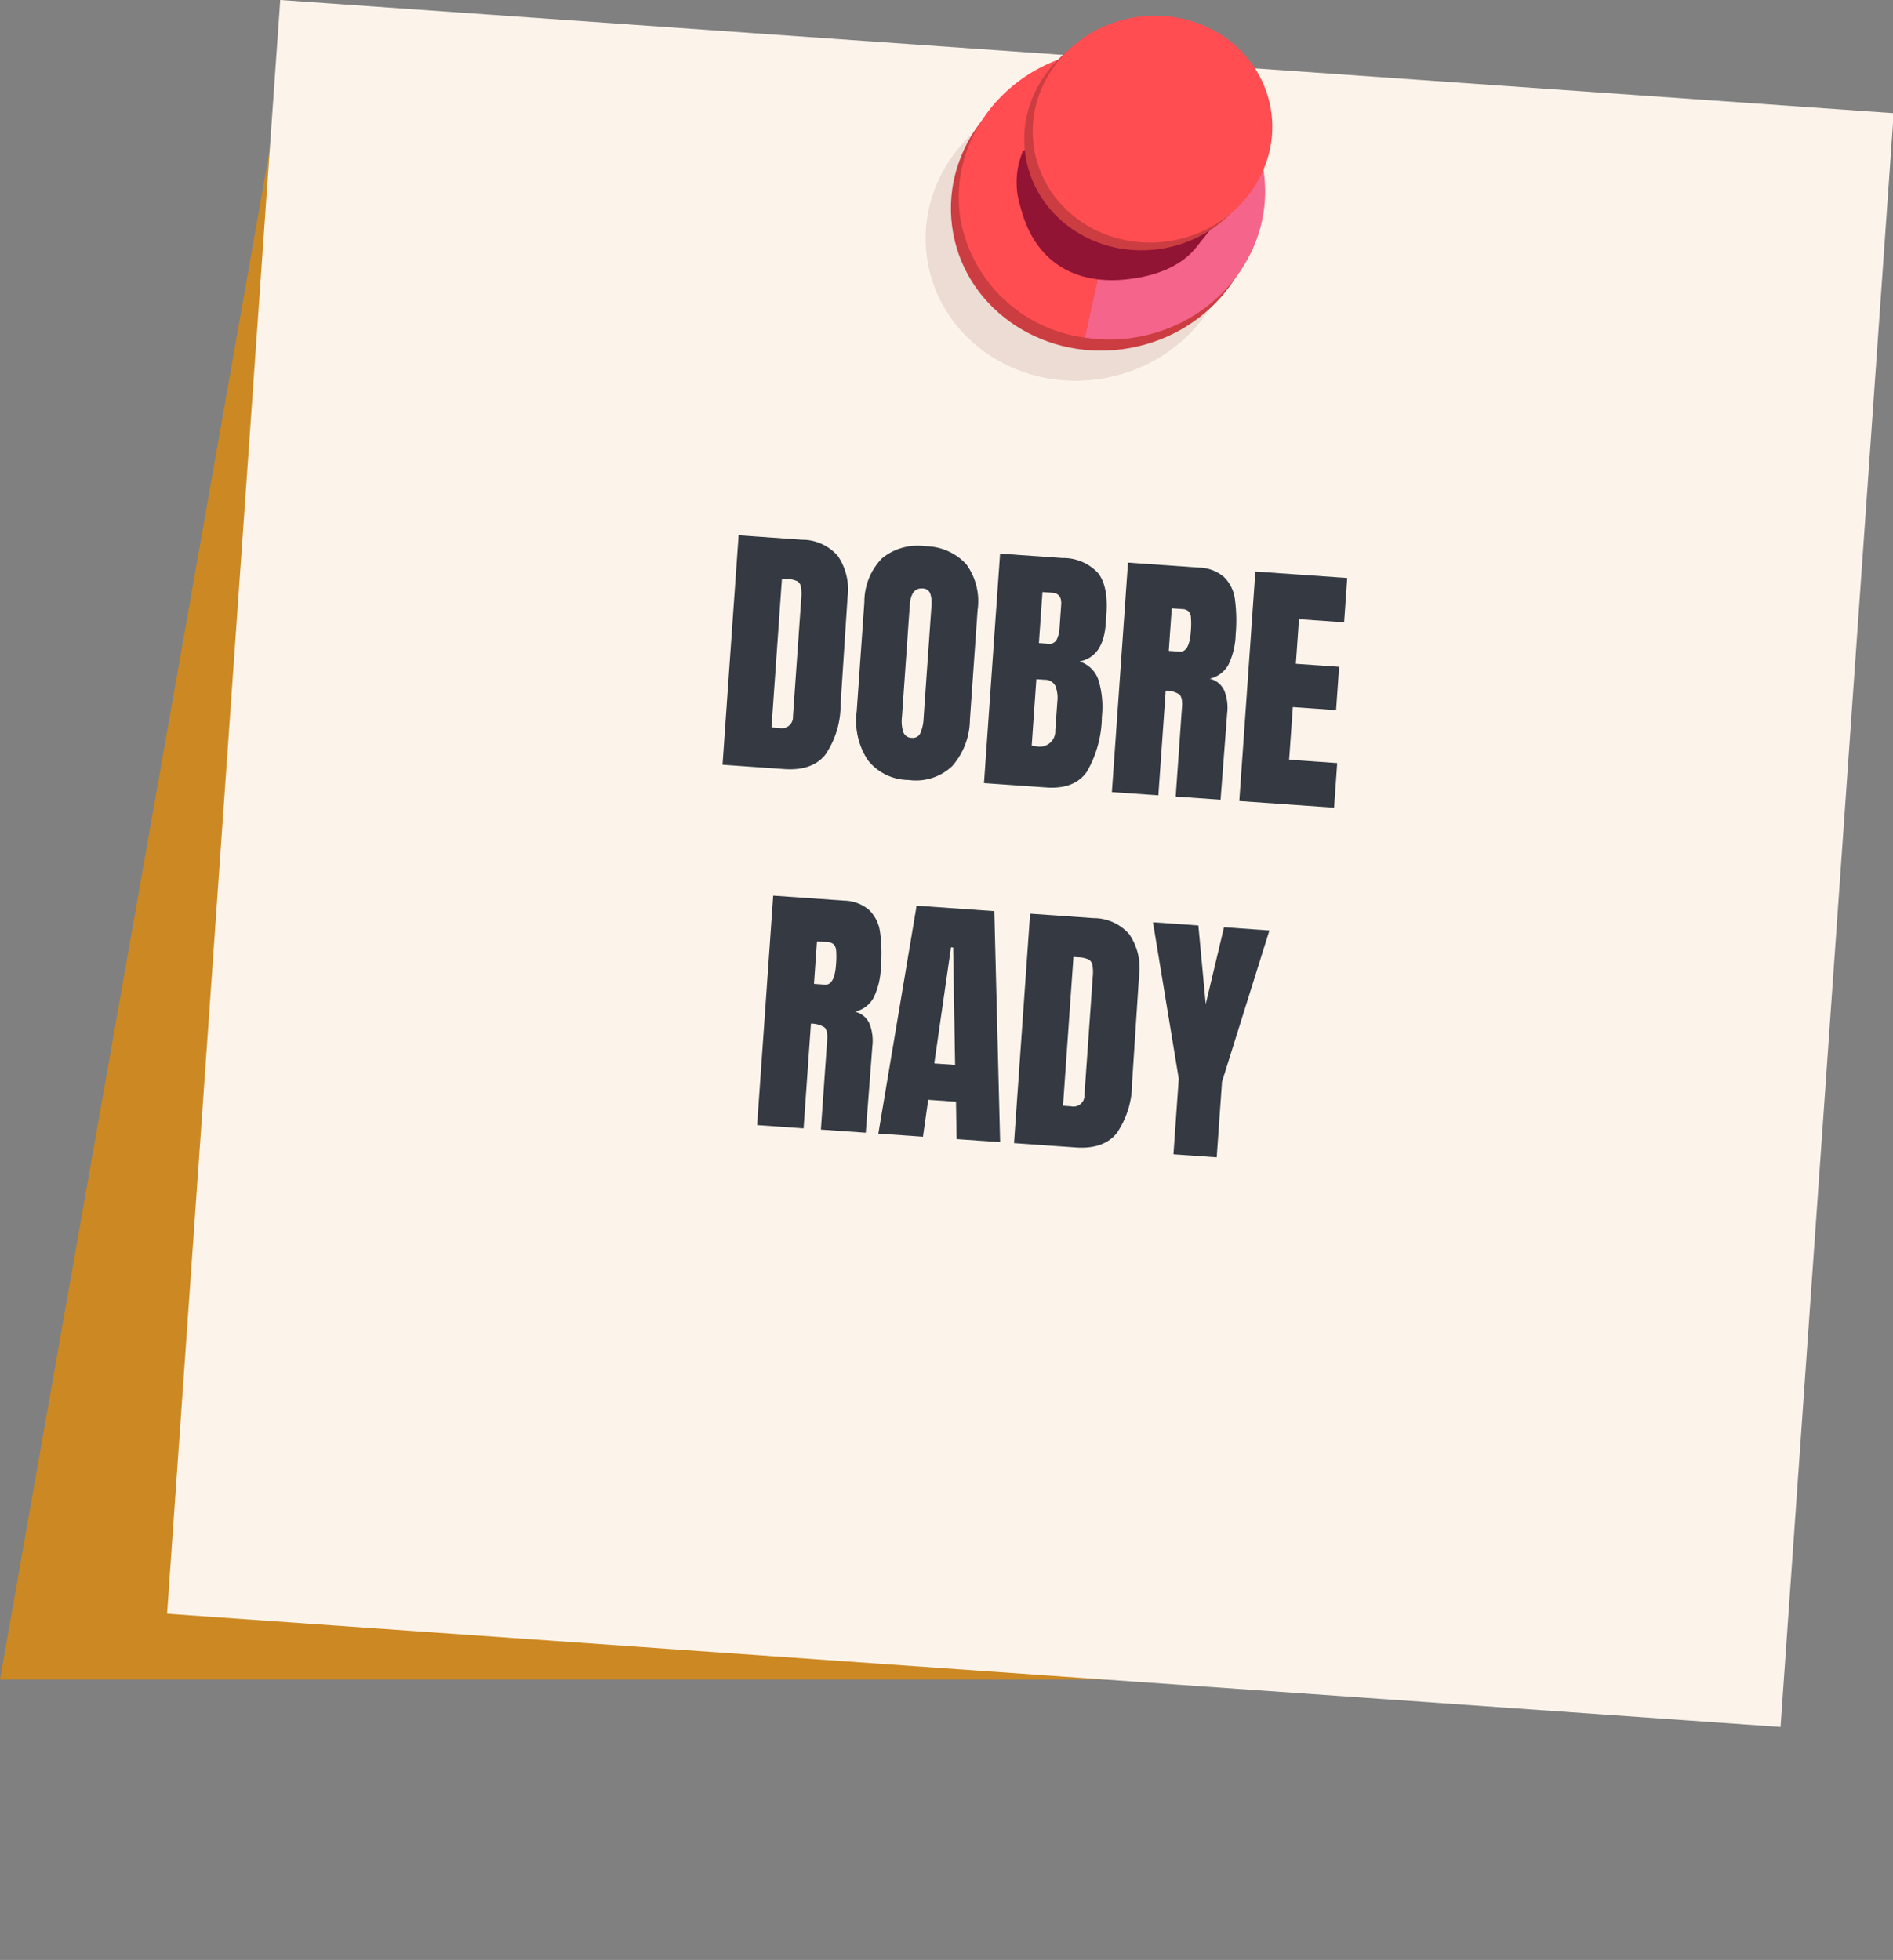 <?xml version="1.0" encoding="UTF-8"?><svg xmlns="http://www.w3.org/2000/svg" width="212.217" height="219.681" viewBox="0 0 212.217 219.681"><rect x="0" y="0" width="212.217" height="219.681" fill="#808080" stroke="none"/><defs><style>.a{fill:#c82;}.b{fill:#fcf4eb;}.c{isolation:isolate;}.d{fill:#343942;}.e{fill:#ecdcd4;}.f{fill:#cc3d41;}.g{fill:#f5648a;}.h{fill:#ff4d52;}.i{fill:#911435;}</style></defs><g transform="translate(-924 -811)"><path class="a" d="M0,0H181l-4.855,149.941L0,181Z" transform="translate(955.43 821) rotate(10)"/><rect class="b" width="181.241" height="181.241" transform="matrix(0.998, 0.07, -0.07, 0.998, 955.417, 811)"/><g transform="translate(3181.892 -87.564)"><g class="c"><path class="d" d="M-2175.088,958.564l7.1.5a5.288,5.288,0,0,1,4.023,1.817,6.67,6.67,0,0,1,1.091,4.619l-.784,12.041a9.84,9.84,0,0,1-1.719,5.626q-1.482,1.821-4.6,1.6l-6.915-.486Zm4.592,21.594a1.234,1.234,0,0,0,1.5-1.279l.93-13.263a4.725,4.725,0,0,0-.042-1.312.872.872,0,0,0-.455-.618,3.039,3.039,0,0,0-1.1-.228l-.569-.04-1.17,16.677Z"/><path class="d" d="M-2160.608,983.756a8.03,8.03,0,0,1-1.242-5.458l.859-12.246a7.011,7.011,0,0,1,1.969-4.9,6.26,6.26,0,0,1,4.848-1.36,6.264,6.264,0,0,1,4.612,2.023,7.02,7.02,0,0,1,1.265,5.129l-.858,12.246a8.019,8.019,0,0,1-1.993,5.246,5.9,5.9,0,0,1-4.864,1.554A5.876,5.876,0,0,1-2160.608,983.756Zm5.9-3.032a4.662,4.662,0,0,0,.357-1.661l.882-12.574a3.512,3.512,0,0,0-.129-1.378.9.9,0,0,0-.877-.589q-1.287-.088-1.423,1.857l-.88,12.545a4.083,4.083,0,0,0,.151,1.7,1,1,0,0,0,.948.639A.914.914,0,0,0-2154.709,980.724Z"/><path class="d" d="M-2145.777,960.62l6.975.489a5.347,5.347,0,0,1,3.99,1.664q1.177,1.467.958,4.581l-.08,1.137q-.258,3.682-2.944,4.216a3.254,3.254,0,0,1,2.14,2.106,10.371,10.371,0,0,1,.375,4.088,12.611,12.611,0,0,1-1.664,6.127q-1.375,2.025-4.578,1.8l-6.976-.489Zm6.192,19.811.225-3.2a3.629,3.629,0,0,0-.221-1.79,1.28,1.28,0,0,0-1.17-.684l-.959-.067-.523,7.455.507.065A1.74,1.74,0,0,0-2139.585,980.431Zm-.793-9.714a.907.907,0,0,0,.933-.431,3.281,3.281,0,0,0,.338-1.376l.18-2.574q.089-1.258-1.02-1.335l-1.078-.076-.4,5.719Z"/><path class="d" d="M-2131.437,961.626l7.905.555a4.472,4.472,0,0,1,2.858,1.057,4.243,4.243,0,0,1,1.224,2.492,17.885,17.885,0,0,1,.084,3.963,8.336,8.336,0,0,1-.808,3.373,3.2,3.2,0,0,1-2.1,1.569,2.387,2.387,0,0,1,1.61,1.286,5.14,5.14,0,0,1,.348,2.552l-.742,9.726-5.03-.353.705-10.06q.076-1.078-.322-1.406a2.794,2.794,0,0,0-1.505-.406l-.823,11.736-5.21-.365Zm5.8,9.975q1.08.075,1.243-2.26a9.662,9.662,0,0,0,.017-1.533,1.147,1.147,0,0,0-.279-.727,1.071,1.071,0,0,0-.675-.243l-1.2-.084-.334,4.761Z"/><path class="d" d="M-2118.959,988.346l1.8-25.718,10.3.722-.349,4.97-5.06-.354-.35,5,4.849.34-.34,4.85-4.85-.34-.413,5.9,5.389.378-.351,5Z"/></g><g class="c"><path class="d" d="M-2171.211,998.952l7.9.555a4.472,4.472,0,0,1,2.859,1.058,4.257,4.257,0,0,1,1.223,2.493,17.881,17.881,0,0,1,.084,3.963,8.321,8.321,0,0,1-.808,3.373,3.2,3.2,0,0,1-2.095,1.567,2.384,2.384,0,0,1,1.608,1.287,5.147,5.147,0,0,1,.348,2.551l-.742,9.726-5.03-.352.706-10.06q.075-1.077-.323-1.407a2.8,2.8,0,0,0-1.5-.406l-.824,11.736-5.21-.365Zm5.8,9.975q1.08.077,1.243-2.26a9.627,9.627,0,0,0,.017-1.533,1.149,1.149,0,0,0-.28-.727,1.079,1.079,0,0,0-.674-.242l-1.2-.084-.334,4.76Z"/><path class="d" d="M-2159.423,1025.624l4.289-25.544,8.712.611.651,25.891-4.88-.343-.068-4.186-3.113-.219-.591,4.141Zm6.268-7.864,2.336.164-.22-13.164-.239-.017Z"/><path class="d" d="M-2142.41,1000.973l7.1.5a5.3,5.3,0,0,1,4.024,1.816,6.666,6.666,0,0,1,1.09,4.62l-.784,12.04a9.859,9.859,0,0,1-1.718,5.626q-1.482,1.822-4.6,1.6l-6.916-.485Zm4.593,21.593a1.233,1.233,0,0,0,1.5-1.278l.93-13.264a4.672,4.672,0,0,0-.043-1.311.867.867,0,0,0-.453-.619,3.076,3.076,0,0,0-1.1-.228l-.569-.039-1.17,16.677Z"/><path class="d" d="M-2126.341,1027.944l.595-8.472-2.891-17.534,5.089.358.826,8.813,2.049-8.612,5.09.357-5.313,16.959-.594,8.472Z"/></g></g><g transform="translate(-2844.713 1948.313)"><path class="e" d="M3906.592-1113.995c1.612,8.818-4.662,17.351-14.014,19.06s-18.238-4.053-19.849-12.871,4.662-17.351,14.014-19.06S3904.981-1122.813,3906.592-1113.995Z"/><path class="f" d="M3909.43-1117.37c1.612,8.817-4.662,17.351-14.013,19.06s-18.239-4.054-19.85-12.871,4.663-17.351,14.014-19.061S3907.819-1126.188,3909.43-1117.37Z"/><path class="g" d="M3910.365-1118.189l-16.577,3.031-3.471,15.682a18.049,18.049,0,0,0,5.978-.074C3905.492-1101.232,3911.7-1109.528,3910.365-1118.189Z"/><path class="h" d="M3893.931-1131.783a18.2,18.2,0,0,0-3.471.3c-9.346,1.708-15.623,10.247-14.012,19.06a16.307,16.307,0,0,0,13.869,12.947l3.471-15.682,16.577-3.031c-.022-.141-.028-.282-.054-.423C3908.9-1126.323,3901.917-1131.7,3893.931-1131.783Z"/><path class="i" d="M3886.917-1122.978l-1.245.92-2.3,1.717a9.076,9.076,0,0,0-.22,6.351c1.522,5.825,5.855,8.671,11.967,7.977,3.129-.355,6-1.408,7.754-3.644l3.188-4-19.149-9.323Z"/><path class="f" d="M3910.2-1124.388c1.26,6.892-3.645,13.562-10.954,14.9s-14.256-3.168-15.516-10.061,3.645-13.562,10.954-14.9S3908.943-1131.28,3910.2-1124.388Z"/><path class="h" d="M3911.152-1125.256c1.26,6.892-3.645,13.562-10.954,14.9s-14.256-3.168-15.516-10.06,3.645-13.563,10.955-14.9S3909.892-1132.148,3911.152-1125.256Z"/></g></g></svg>